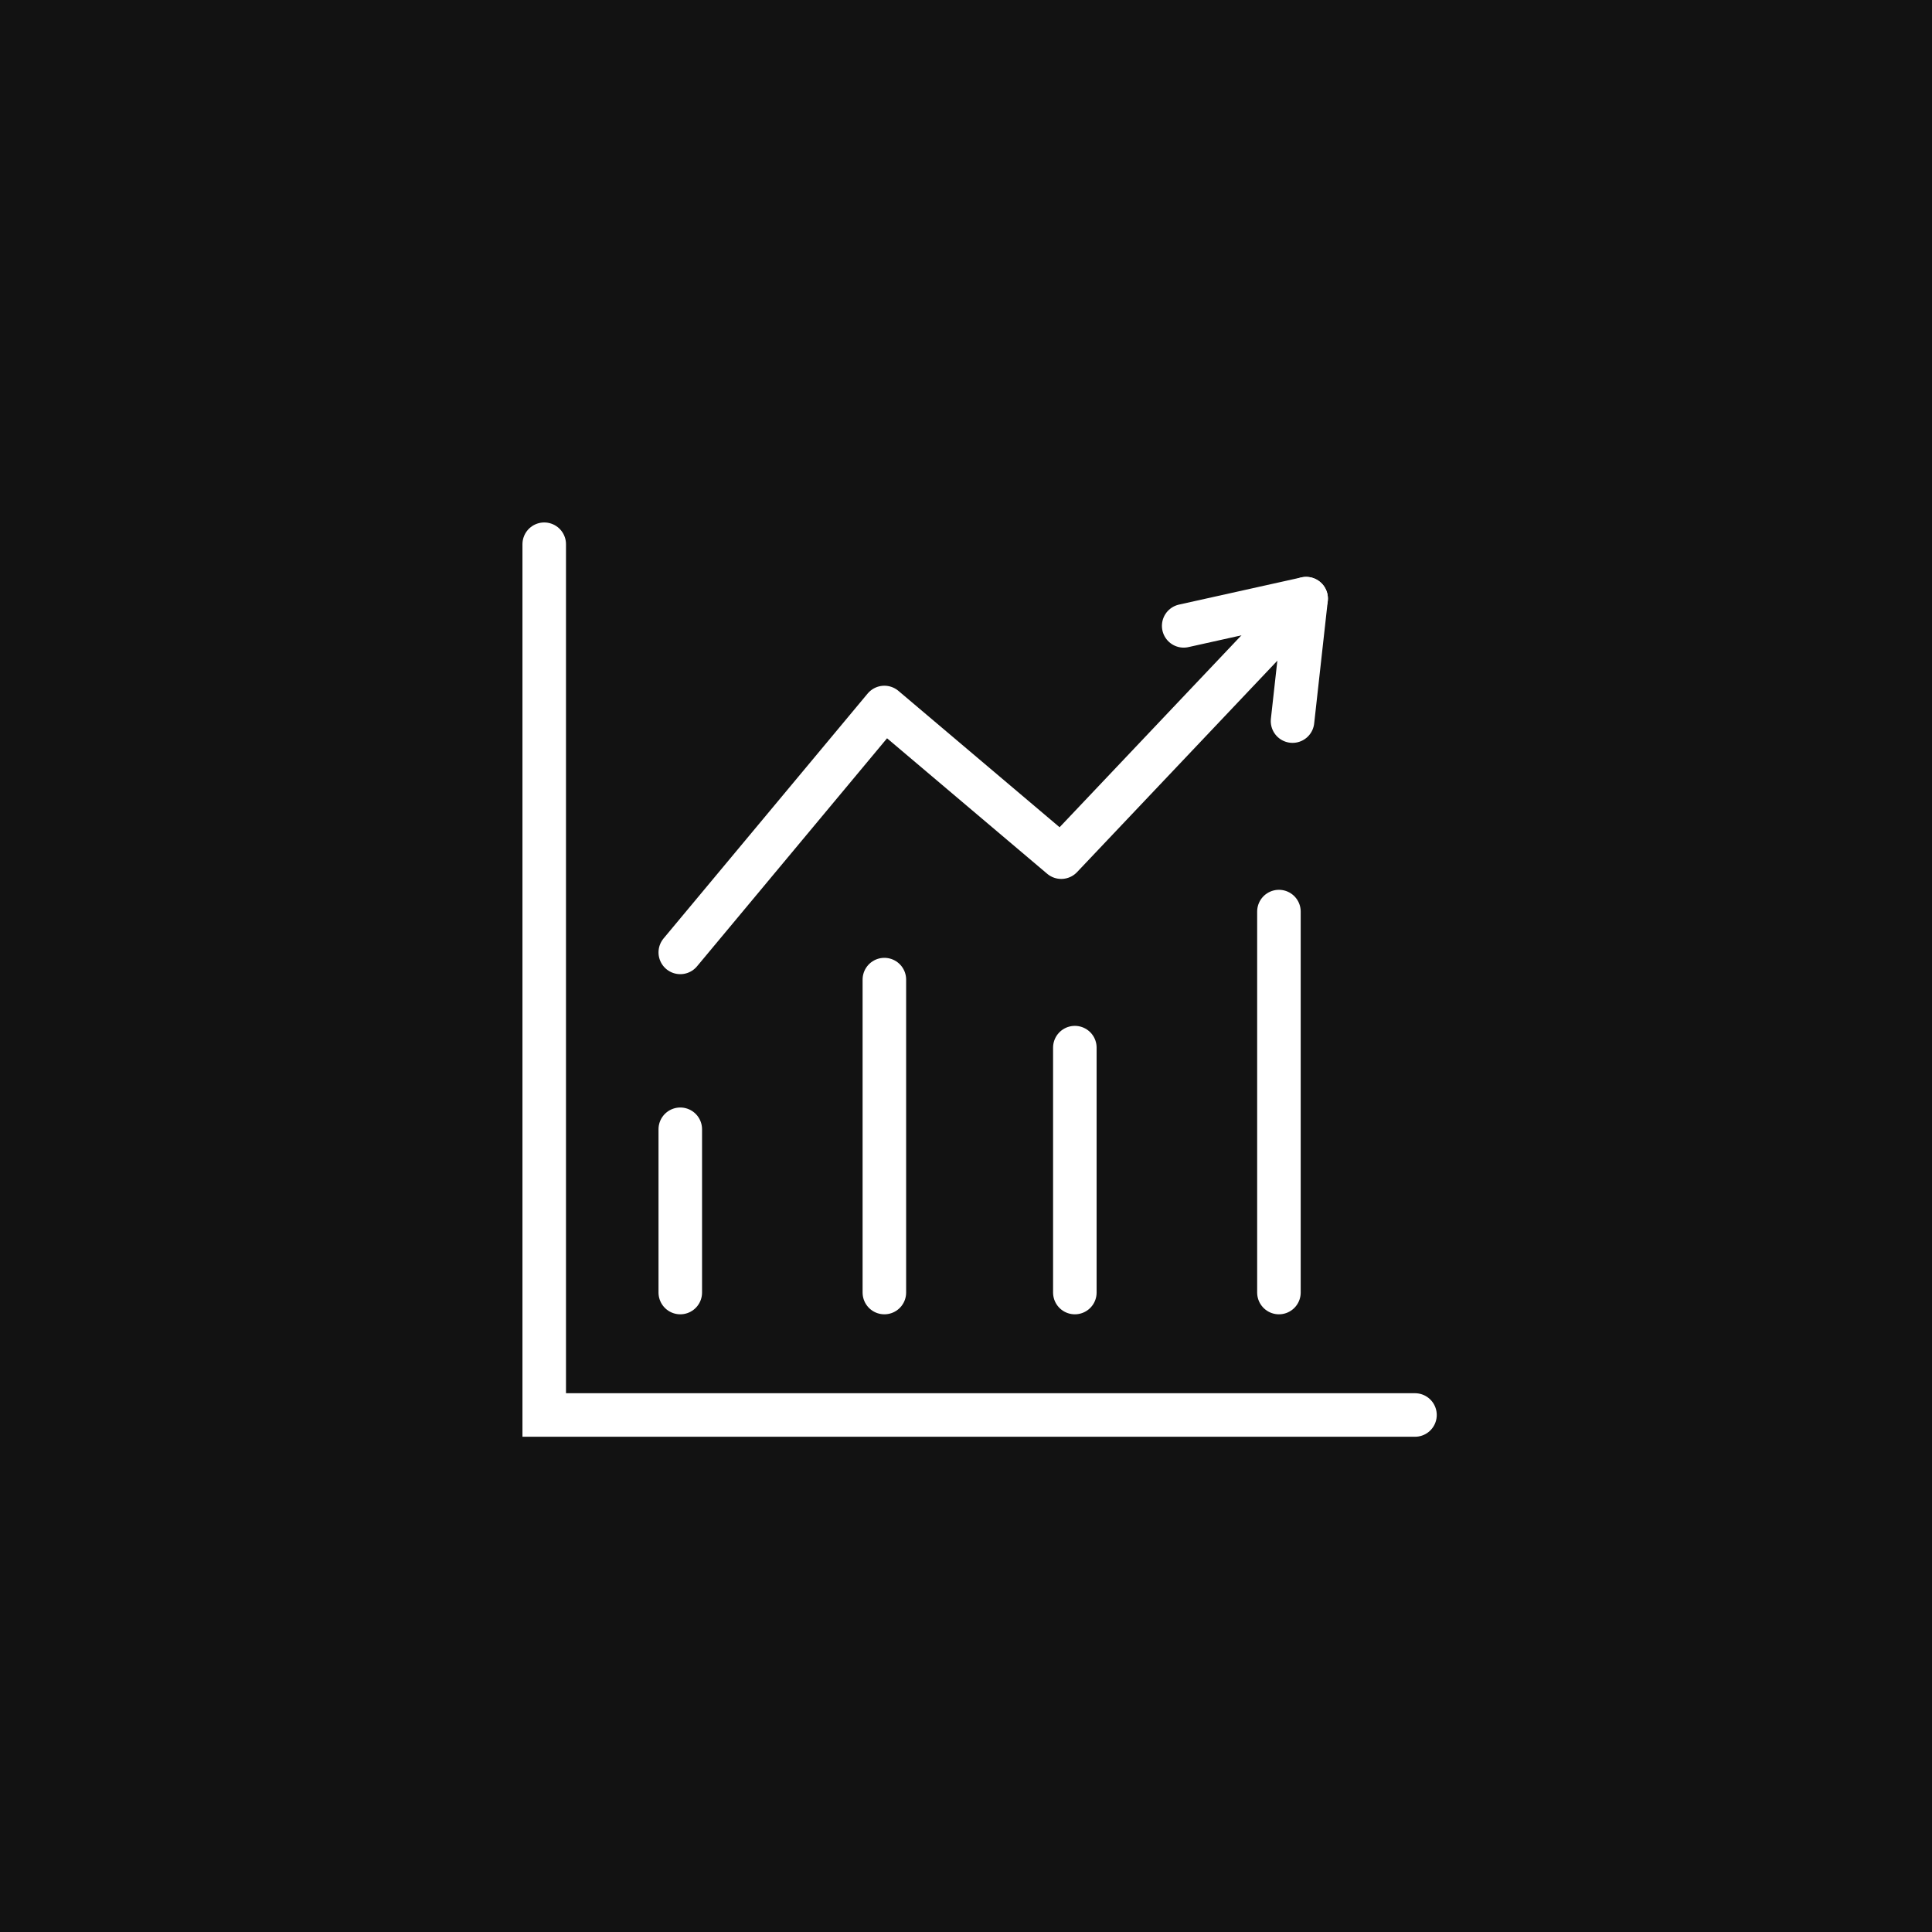 <svg width="71" height="71" viewBox="0 0 71 71" fill="none" xmlns="http://www.w3.org/2000/svg">
<path d="M0 0H71V71H0V0Z" fill="#121212"/>
<path d="M43.5 23L48 22L47.5 26.5" stroke="white" stroke-width="1.6" stroke-linecap="round" stroke-linejoin="round"/>
<path d="M20 20V52H52" stroke="white" stroke-width="1.6" stroke-linecap="round"/>
<path d="M25 35L32.5 26L39 31.5L48 22" stroke="white" stroke-width="1.6" stroke-linecap="round" stroke-linejoin="round"/>
<path d="M25 41.5V47.5M32.5 36V47.5M39.5 38.5V47.5M47 33.5V47.5" stroke="white" stroke-width="1.6" stroke-linecap="round"/>
</svg>
